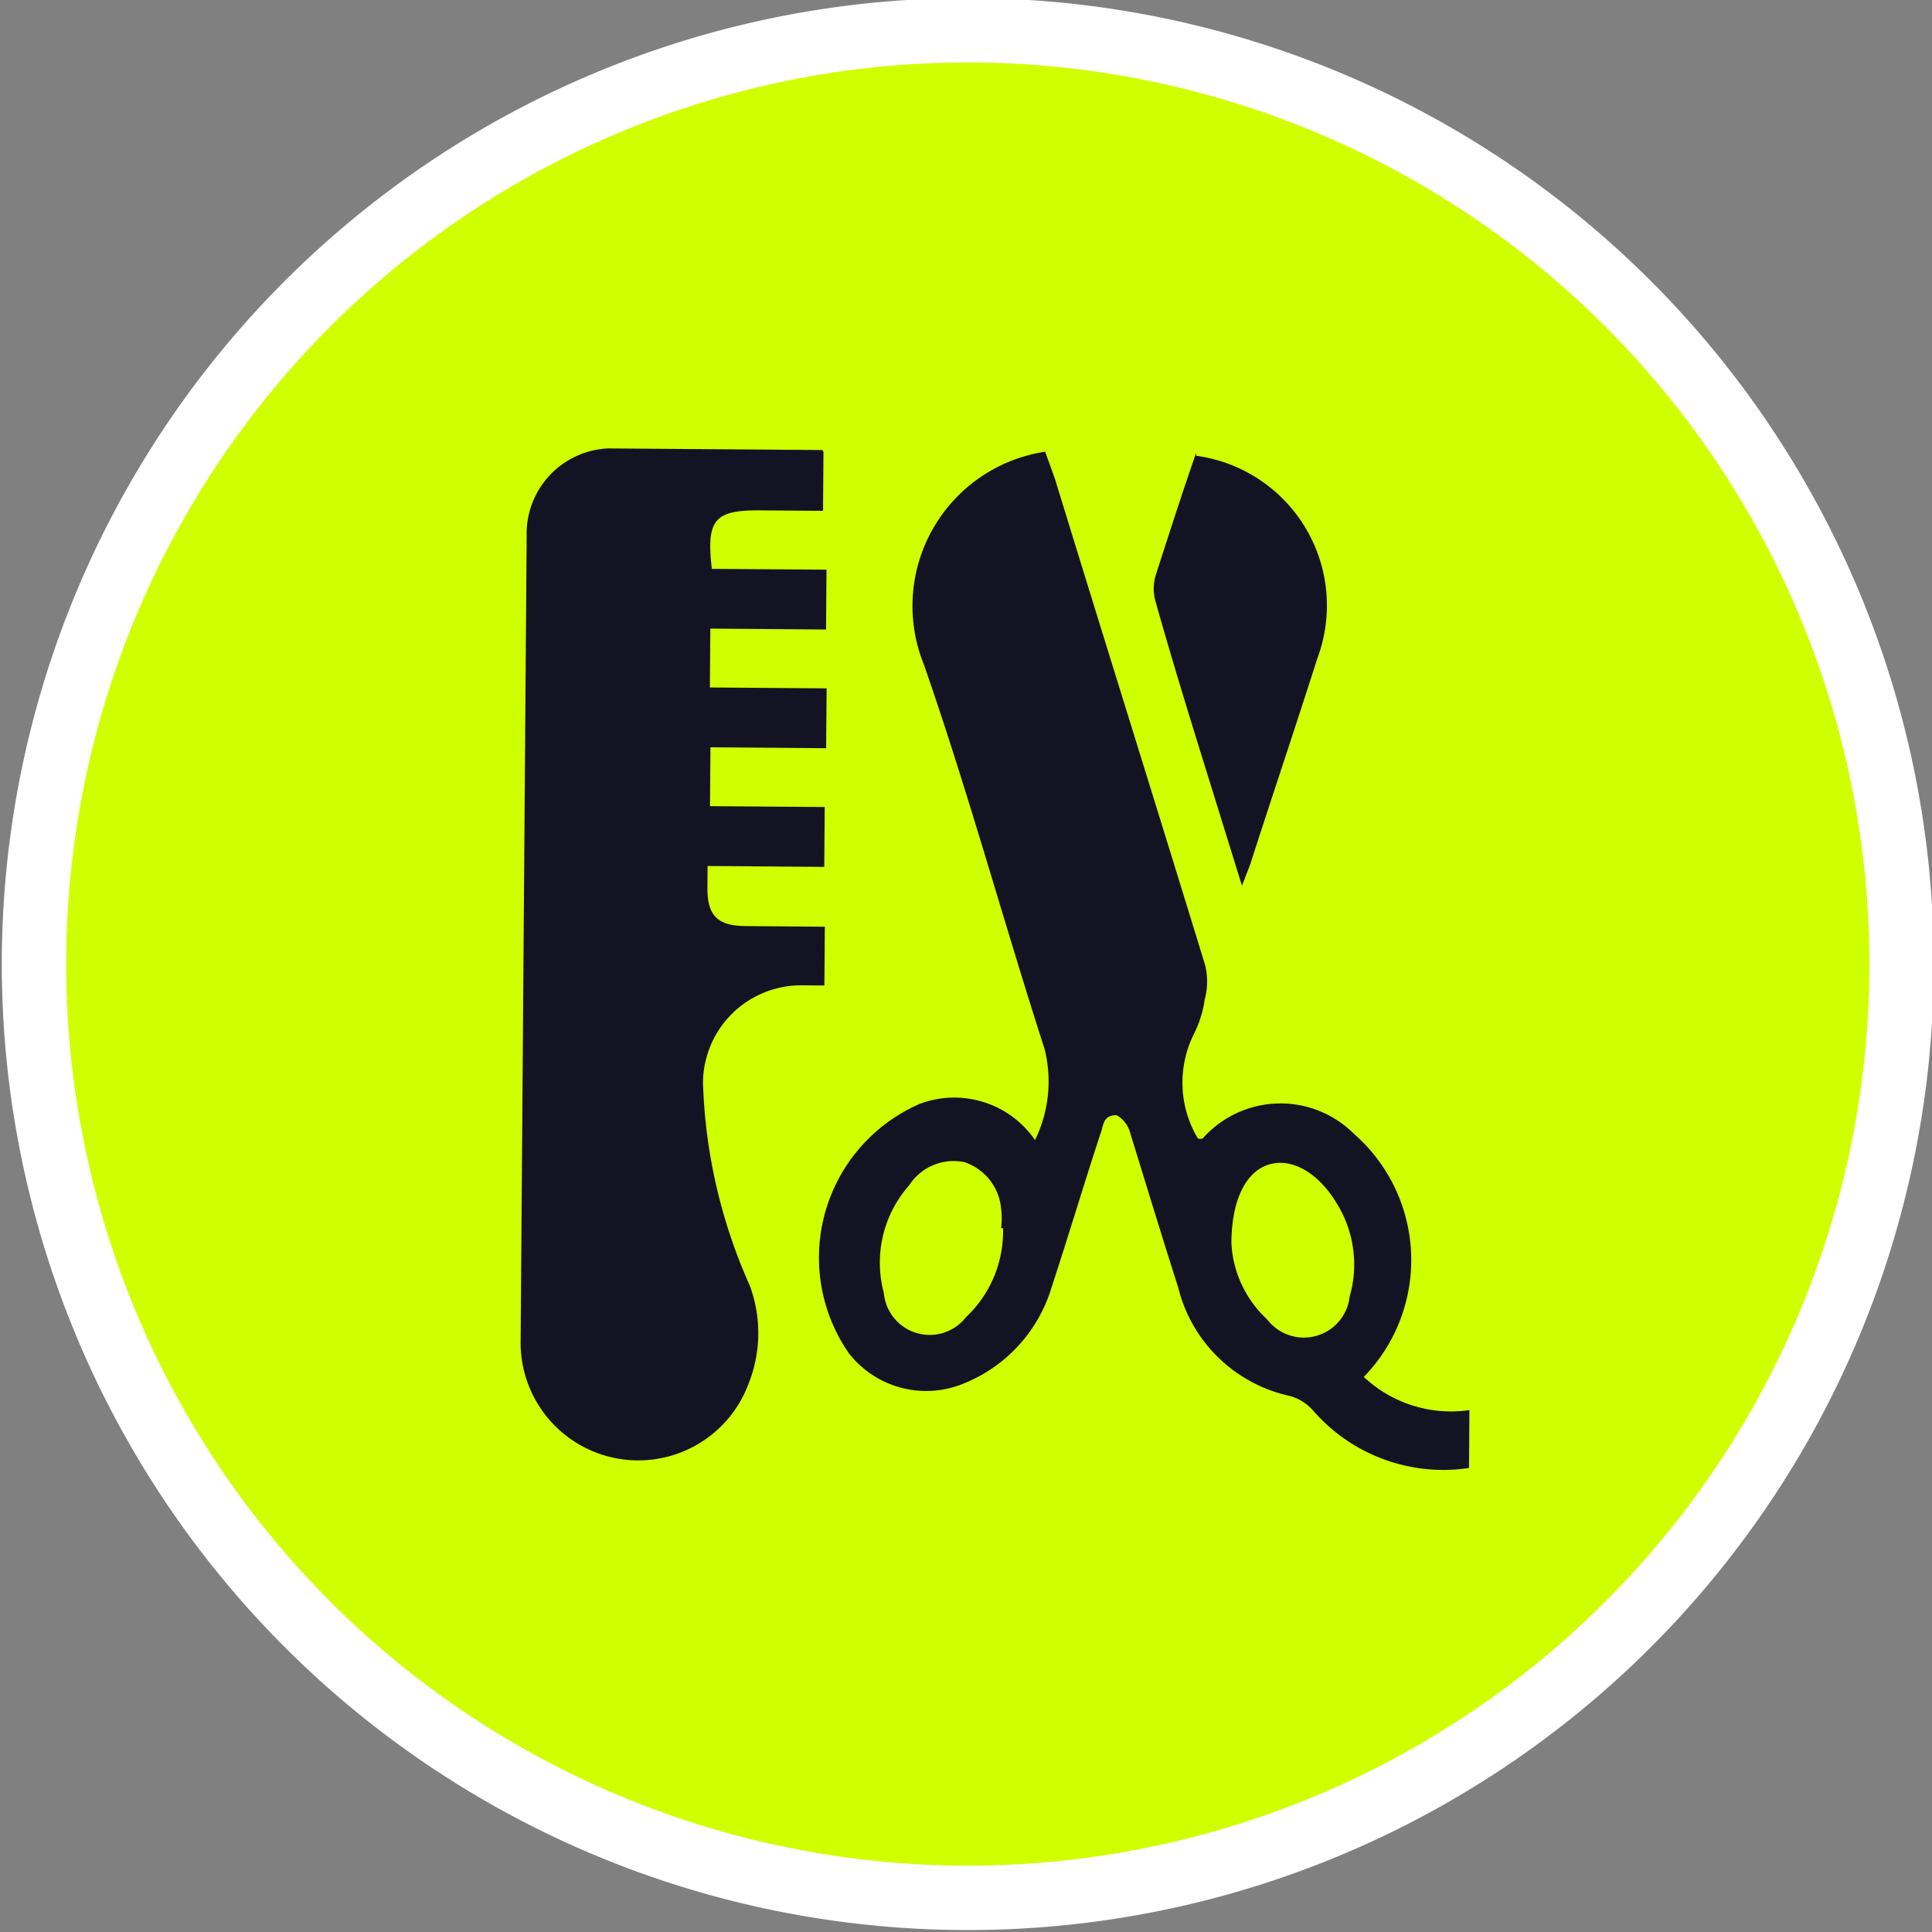 <svg width="30" height="30" fill="none" xmlns="http://www.w3.org/2000/svg"><rect width="100%" height="100%" fill="#808080" stroke="none"/><path d="M4.375 5.133a14.5 14.5 0 1121.25 19.734A14.5 14.5 0 014.375 5.133z" fill="#D0FF00" stroke="#fff"/><path d="M12.787 7.018l-.007.914-.974-.007c-.716-.006-.84.146-.753.908l1.781.013-.007.929-1.797-.014-.007.914 1.813.014-.008.929-1.796-.014-.007.914 1.781.013-.007.93-1.812-.014-.002.335c-.003.426.148.595.59.598l1.233.01-.007.913-.35-.003a1.523 1.523 0 00-1.535 1.512 8.313 8.313 0 00.723 3.142 2.116 2.116 0 01-.012 1.523 1.827 1.827 0 01-3.543-.62l.094-12.533a1.325 1.325 0 011.26-1.361l3.334.025m8.405 14.393a1.98 1.98 0 001.64.515l-.006.899a2.68 2.68 0 01-2.43-.902.747.747 0 00-.349-.216 2.284 2.284 0 01-1.738-1.688c-.253-.794-.476-1.526-.744-2.396a.443.443 0 00-.211-.276c-.213-.002-.2.15-.246.272-.265.805-.499 1.595-.764 2.4a2.33 2.33 0 01-1.413 1.513 1.522 1.522 0 01-1.732-.485 2.604 2.604 0 011.095-3.875 1.522 1.522 0 011.793.561c.215-.44.267-.94.148-1.415-.64-1.985-1.188-3.999-1.874-5.969a2.423 2.423 0 011.883-3.305l.149.412c.773 2.519 1.561 5.037 2.334 7.556.044.175.043.359-.004.533-.027.19-.085.375-.172.547a1.69 1.69 0 00.064 1.615.1.1 0 00.076 0 1.614 1.614 0 012.346-.073 2.604 2.604 0 01.155 3.777zm-5.633-2.311c.014-.096.015-.193.002-.29a.838.838 0 00-.573-.735.822.822 0 00-.855.36 1.812 1.812 0 00-.394 1.671.715.715 0 001.277.376 1.828 1.828 0 00.574-1.382m3.546.225c.02.455.22.883.555 1.192a.716.716 0 001.282-.356 1.798 1.798 0 00-.203-1.448c-.285-.474-.695-.706-1.046-.602-.351.104-.583.529-.588 1.214z" fill="#141324"/><path d="M18.574 7.077a2.346 2.346 0 011.88 3.151c-.344 1.08-.702 2.142-1.045 3.206l-.124.319-.417-1.344c-.312-1.007-.624-2-.92-3.052a.73.73 0 01.003-.442c.202-.623.405-1.26.623-1.884" fill="#141324"/></svg>